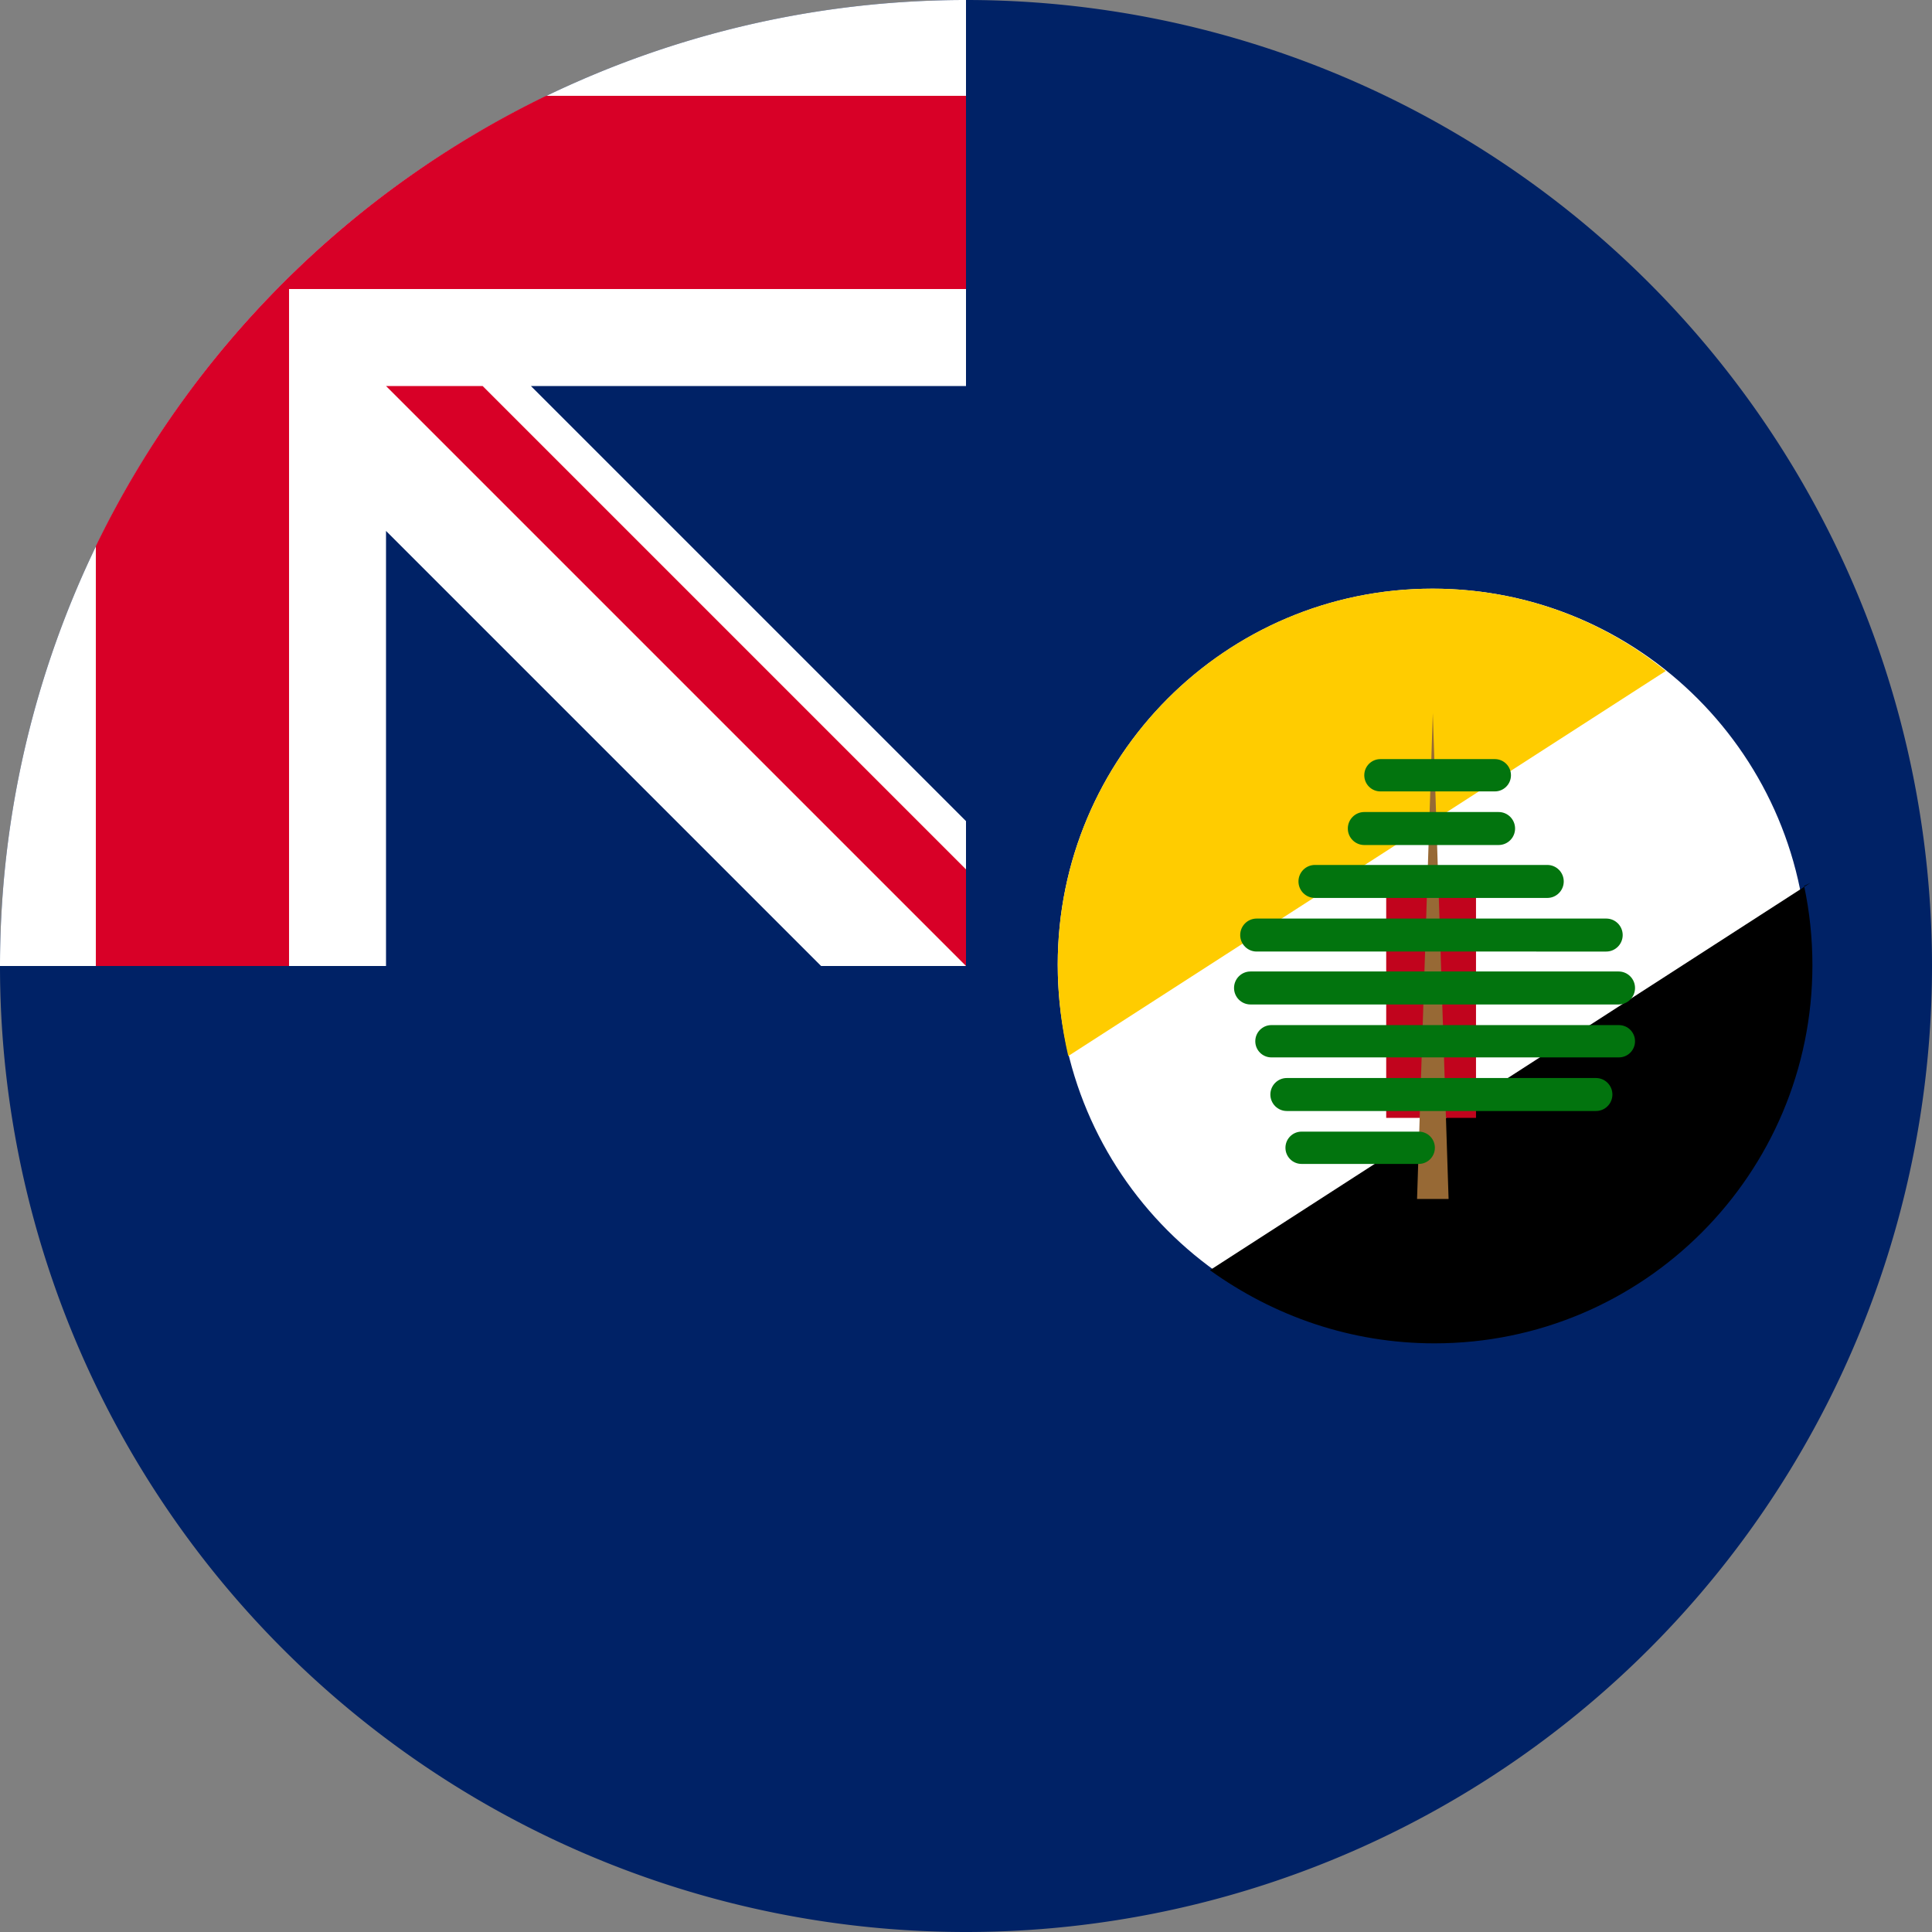 <?xml version="1.0" encoding="UTF-8" standalone="no"?> <svg xmlns:inkscape="http://www.inkscape.org/namespaces/inkscape" xmlns:sodipodi="http://sodipodi.sourceforge.net/DTD/sodipodi-0.dtd" xmlns="http://www.w3.org/2000/svg" xmlns:svg="http://www.w3.org/2000/svg" xml:space="preserve" width="512" height="512" fill="none" version="1.1" id="svg23"><rect width="100%" height="100%" fill="#808080" stroke="none"/><defs id="defs1"><clipPath id="clipPath24"><g id="g25"><path d="M 295.251,155.999 H 453.16 V 355.993 H 295.251 Z" id="path24" style="stroke-width:0.117"></path></g></clipPath><clipPath id="clipPath25"><g id="g26"><path d="M 295.251,155.999 H 453.16 V 355.993 H 295.251 Z" id="path25" style="stroke-width:0.117"></path></g></clipPath><clipPath id="clipPath26"><g id="g27"><path d="M 295.251,155.999 H 453.16 V 355.993 H 295.251 Z" id="path26" style="stroke-width:0.117"></path></g></clipPath><clipPath id="clipPath27"><g id="g28"><path d="M 295.251,155.999 H 453.16 V 355.993 H 295.251 Z" id="path27" style="stroke-width:0.117"></path></g></clipPath><clipPath id="clipPath28"><g id="g29"><path d="M 295.251,155.999 H 453.16 V 355.993 H 295.251 Z" id="path28" style="stroke-width:0.117"></path></g></clipPath><clipPath id="clipPath29"><g id="g30"><path d="M 295.251,155.999 H 453.16 V 355.993 H 295.251 Z" id="path29" style="stroke-width:0.117"></path></g></clipPath><clipPath id="clipPath30"><g id="g31"><path d="M 295.251,155.999 H 453.16 V 355.993 H 295.251 Z" id="path30" style="stroke-width:0.117"></path></g></clipPath><clipPath id="clipPath31"><g id="g32"><path d="M 295.251,155.999 H 453.16 V 355.993 H 295.251 Z" id="path31" style="stroke-width:0.117"></path></g></clipPath><clipPath id="clipPath32"><g id="g33"><path d="M 295.251,155.999 H 453.16 V 355.993 H 295.251 Z" id="path32" style="stroke-width:0.117"></path></g></clipPath><clipPath id="clipPath33"><g id="g34"><path d="M 295.251,155.999 H 453.16 V 355.993 H 295.251 Z" id="path33" style="stroke-width:0.117"></path></g></clipPath><clipPath id="clipPath34"><g id="g35"><path d="M 295.251,155.999 H 453.16 V 355.993 H 295.251 Z" id="path34" style="stroke-width:0.117"></path></g></clipPath><clipPath id="clipPath35"><g id="g36"><path d="M 295.251,155.999 H 453.16 V 355.993 H 295.251 Z" id="path35" style="stroke-width:0.117"></path></g></clipPath><clipPath id="clipPath36"><g id="g37"><path d="M 295.251,155.999 H 453.16 V 355.993 H 295.251 Z" id="path36" style="stroke-width:0.117"></path></g></clipPath><clipPath id="clipPath37"><g id="g38"><path d="M 295.251,155.999 H 453.16 V 355.993 H 295.251 Z" id="path37" style="stroke-width:0.117"></path></g></clipPath><clipPath id="clipPath38"><g id="g39"><path d="M 295.251,155.999 H 453.16 V 355.993 H 295.251 Z" id="path38" style="stroke-width:0.117"></path></g></clipPath><clipPath id="clipPath39"><g id="g40"><path d="M 295.251,155.999 H 453.16 V 355.993 H 295.251 Z" id="path39" style="stroke-width:0.117"></path></g></clipPath><clipPath id="clipPath40"><g id="g41"><path d="M 295.251,155.999 H 453.16 V 355.993 H 295.251 Z" id="path40" style="stroke-width:0.117"></path></g></clipPath></defs><g id="g3"><path fill="#002266" d="M 512,256 A 256,256 0 1 1 0,256 L 256,0 a 256,256 0 0 1 256,256" id="path2"></path><path fill="#002266" d="M 256,0 V 256 H 0 A 256,256 0 0 1 256,0" id="path3"></path><path fill="#eeeeee" d="M 217.6,256 H 256 V 217.6 L 140.7,102.3 H 256 V 0 A 256,256 0 0 0 0,256 H 102.3 V 140.7 Z" id="path4" style="fill:#ffffff;fill-opacity:1"></path><path fill="#d80027" d="M 256,76.6 V 25.4 H 144.7 A 257,257 0 0 0 25.4,144.7 V 256 H 76.6 V 76.6 Z" id="path5"></path><path fill="#d80027" d="M 256,230.4 V 256 L 102.3,102.3 h 25.6 z" id="path6"></path><path d="m 479.035,255.636 c 0,55.025 -44.485,99.632 -99.363,99.632 -54.875,0 -99.362,-44.607 -99.362,-99.632 0,-55.026 44.486,-99.633 99.362,-99.633 54.879,0 99.363,44.607 99.363,99.633 z" fill="#ffffff" fill-rule="evenodd" id="path1" style="stroke-width:0.182"></path><path d="m 479.778,233.963 -1.666,0.83 c 1.439,6.766 2.196,13.785 2.196,20.98 C 480.309,311.127 435.472,356 380.16,356 358.057,356 337.625,348.833 320.637,336.614 Z" fill-rule="evenodd" id="path2-9" style="stroke-width:0.182;fill:#000000;fill-opacity:1"></path><path d="m 280.309,255.649 c 0,-55.035 44.466,-99.649 99.318,-99.649 23.495,0 45.084,8.185 61.807,21.822 l -158.336,102.036 c -1.757,-7.679 -2.788,-15.823 -2.788,-24.209 z" fill="#ffcc00" fill-rule="evenodd" id="path3-8" style="stroke-width:0.182"></path><g id="g2"><rect x="367.36" y="230.314" width="23.796" height="65.936" fill="#c1041d" id="rect3" style="stroke-width:0.182"></rect><path d="m 375.534,317.743 4.178,-128.776 4.178,128.776 z" fill="#976935" fill-rule="evenodd" id="path4-8" style="stroke-width:0.182"></path><path d="m 327.033,261.824 c 0,-2.414 1.953,-4.371 4.36,-4.371 h 97.547 c 2.409,0 4.36,1.957 4.36,4.371 v 0 c 0,2.414 -1.953,4.372 -4.36,4.372 l -97.547,-1.8e-4 c -2.407,0 -4.36,-1.957 -4.36,-4.371 z" fill="#02740e" fill-rule="evenodd" id="path5-9" style="stroke-width:0.182"></path><path d="m 332.664,275.941 c 0,-2.364 1.911,-4.28 4.269,-4.28 h 92.097 c 2.358,0 4.269,1.916 4.269,4.28 v 0 c 0,2.364 -1.911,4.281 -4.269,4.281 l -92.097,-1.8e-4 c -2.358,0 -4.269,-1.916 -4.269,-4.28 z" fill="#02740e" fill-rule="evenodd" id="path6-9" style="stroke-width:0.182"></path><path d="m 336.66,290.057 c 0,-2.414 1.953,-4.371 4.36,-4.371 h 81.925 c 2.407,0 4.36,1.957 4.36,4.371 v 0 c 0,2.413 -1.953,4.371 -4.36,4.371 h -81.925 c -2.407,0 -4.36,-1.958 -4.36,-4.371 z" fill="#02740e" fill-rule="evenodd" id="path7" style="stroke-width:0.182"></path><path d="m 340.657,304.173 c 0,-2.364 1.911,-4.28 4.269,-4.28 h 31.062 c 2.358,0 4.269,1.916 4.269,4.28 v 0 c 0,2.364 -1.911,4.28 -4.269,4.28 h -31.062 c -2.358,0 -4.269,-1.916 -4.269,-4.28 z" fill="#02740e" fill-rule="evenodd" id="path8" style="stroke-width:0.182"></path><path d="m 328.668,247.799 c 0,-2.414 1.953,-4.371 4.36,-4.371 h 92.642 c 2.407,0 4.36,1.957 4.36,4.371 v 0 c 0,2.414 -1.953,4.371 -4.36,4.371 H 333.027 c -2.407,0 -4.36,-1.957 -4.36,-4.371 z" fill="#02740e" fill-rule="evenodd" id="path9" style="stroke-width:0.182"></path><path d="m 344.108,233.592 c 0,-2.414 1.953,-4.371 4.36,-4.371 h 61.58 c 2.409,0 4.36,1.957 4.36,4.371 v 0 c 0,2.414 -1.953,4.371 -4.36,4.371 h -61.58 c -2.407,0 -4.36,-1.957 -4.36,-4.371 z" fill="#02740e" fill-rule="evenodd" id="path10" style="stroke-width:0.182"></path><path d="m 357.187,219.567 c 0,-2.414 1.951,-4.371 4.36,-4.371 h 35.604 c 2.407,0 4.36,1.957 4.36,4.371 v 0 c 0,2.414 -1.953,4.371 -4.36,4.371 h -35.604 c -2.409,0 -4.36,-1.957 -4.36,-4.371 z" fill="#02740e" fill-rule="evenodd" id="path11" style="stroke-width:0.182"></path><path d="m 361.547,205.451 c 0,-2.364 1.911,-4.28 4.269,-4.28 h 30.336 c 2.358,0 4.269,1.916 4.269,4.28 v 0 c 0,2.364 -1.911,4.28 -4.269,4.28 h -30.336 c -2.358,0 -4.269,-1.916 -4.269,-4.28 z" fill="#02740e" fill-rule="evenodd" id="path12" style="stroke-width:0.182"></path></g></g></svg> 
